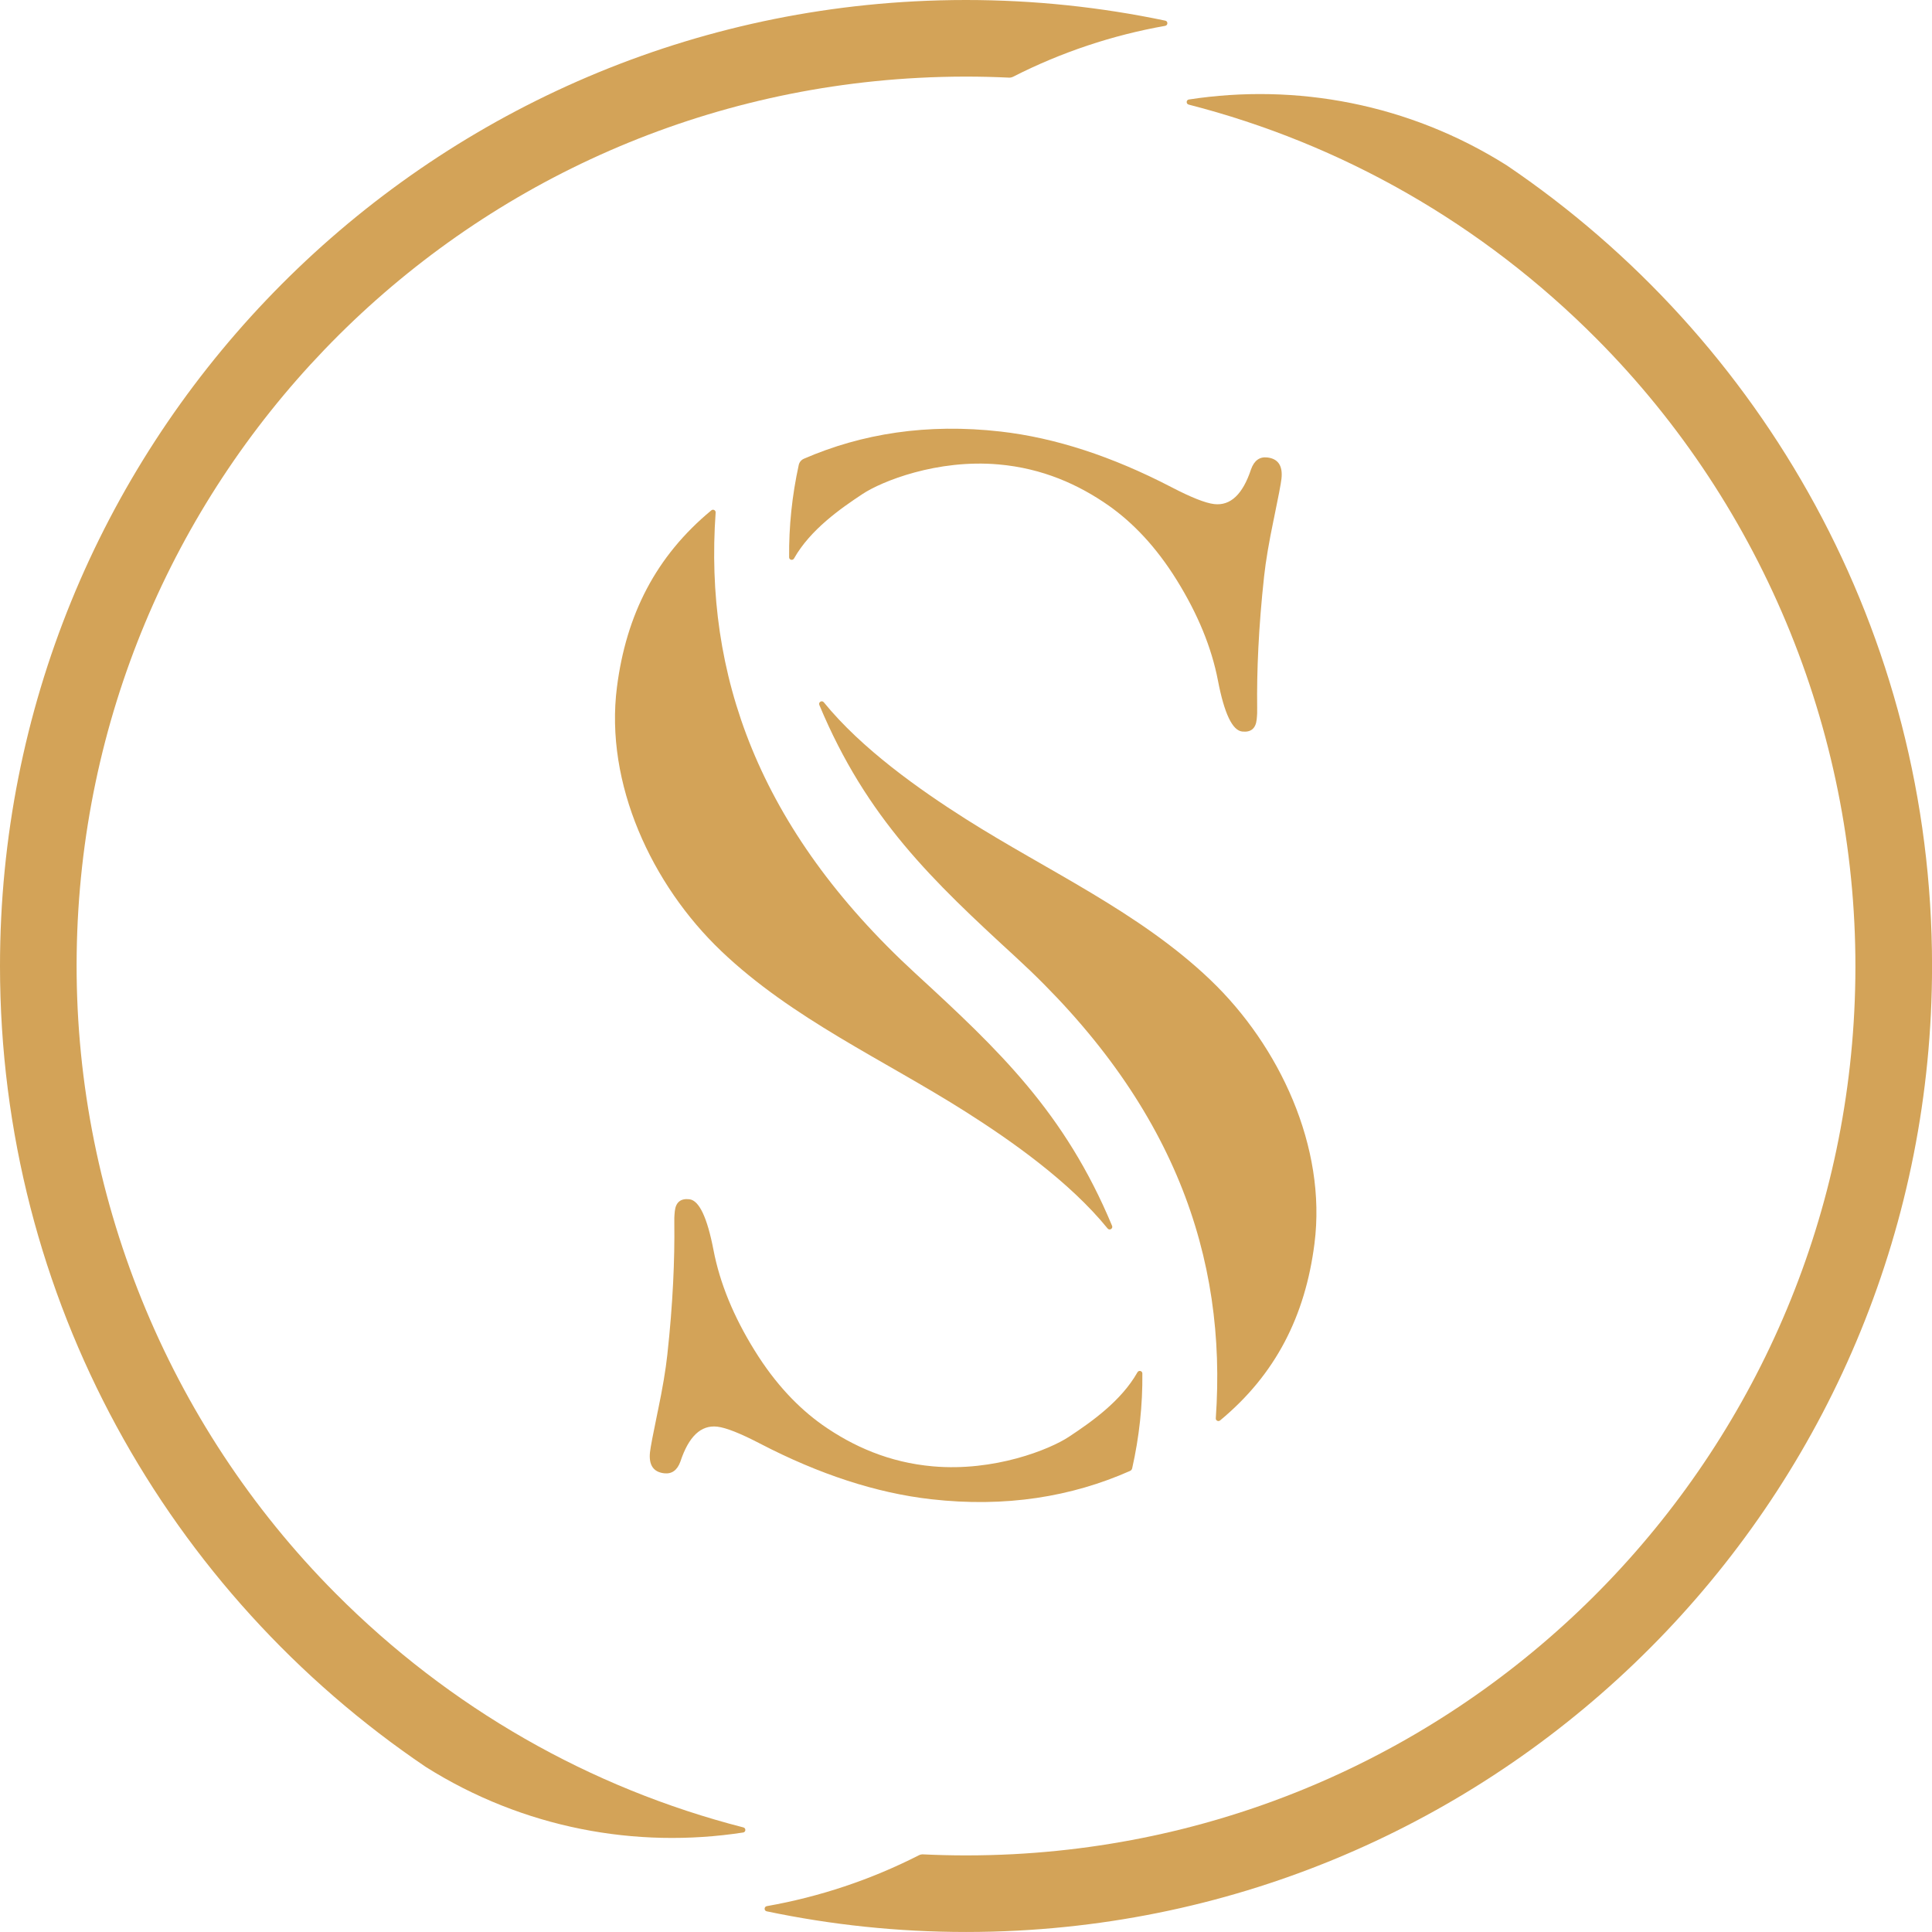 <svg width="82" height="82" viewBox="0 0 82 82" fill="none" xmlns="http://www.w3.org/2000/svg">
<g id="_&#227;&#131;&#172;&#227;&#130;&#164;&#227;&#131;&#164;&#227;&#131;&#188;_1" clip-path="url(#clip0_673_18279)">
<g id="Group">
<path id="Vector" d="M30.607 40.363C33.631 43.245 37.498 44.975 40.987 47.188C42.944 48.43 45.402 50.162 47.01 52.14C47.091 52.24 47.249 52.147 47.2 52.027C45.193 47.214 42.402 44.575 38.868 41.329C32.134 35.146 29.892 28.574 30.374 21.754C30.381 21.657 30.267 21.598 30.192 21.66C27.832 23.613 26.578 26.093 26.185 29.164C25.66 33.262 27.672 37.56 30.6 40.355L30.608 40.363H30.607Z" fill="#D3A358"/>
<path id="Vector_2" d="M54.057 22.065C54.255 21.108 54.367 20.526 54.39 20.315C54.449 19.769 54.248 19.468 53.787 19.416C53.463 19.379 53.234 19.545 53.1 19.913C52.748 20.98 52.228 21.474 51.534 21.395C51.163 21.352 50.558 21.113 49.718 20.676C47.195 19.366 44.778 18.579 42.468 18.316C39.347 17.96 36.575 18.405 34.118 19.471C34.008 19.519 33.926 19.618 33.901 19.735C33.616 21.037 33.48 22.346 33.493 23.654C33.494 23.767 33.645 23.802 33.701 23.703C34.392 22.48 35.672 21.586 36.612 20.965C37.418 20.431 39.774 19.48 42.386 19.712C44.238 19.875 45.775 20.558 47.078 21.474C48.075 22.184 49.057 23.188 49.951 24.631C50.846 26.075 51.426 27.493 51.694 28.887C51.962 30.281 52.305 31.001 52.72 31.048C53.089 31.09 53.295 30.922 53.337 30.543C53.36 30.332 53.362 30.169 53.358 30.032C53.339 28.497 53.415 26.634 53.654 24.447C53.723 23.816 53.857 23.022 54.056 22.065H54.057Z" fill="#D3A358"/>
</g>
<g id="Group_2">
<path id="Vector_3" d="M51.368 41.585C48.344 38.703 44.477 36.973 40.988 34.76C39.031 33.518 36.573 31.786 34.965 29.808C34.884 29.707 34.726 29.801 34.775 29.921C36.783 34.734 39.573 37.373 43.108 40.619C49.842 46.802 52.083 53.373 51.602 60.194C51.594 60.291 51.708 60.35 51.783 60.289C54.143 58.336 55.398 55.856 55.79 52.785C56.315 48.687 54.303 44.389 51.376 41.594L51.367 41.586L51.368 41.585Z" fill="#D3A358"/>
<path id="Vector_4" d="M27.921 59.882C27.723 60.839 27.611 61.421 27.588 61.632C27.529 62.178 27.73 62.479 28.191 62.531C28.515 62.568 28.744 62.402 28.878 62.034C29.23 60.967 29.75 60.473 30.444 60.552C30.815 60.595 31.42 60.834 32.26 61.271C34.783 62.581 37.2 63.367 39.51 63.631C42.675 63.992 45.481 63.53 47.964 62.43C48.008 62.41 48.04 62.371 48.052 62.324C48.354 60.986 48.498 59.639 48.485 58.294C48.484 58.181 48.333 58.145 48.277 58.244C47.586 59.468 46.306 60.362 45.366 60.983C44.56 61.517 42.204 62.468 39.592 62.236C37.74 62.073 36.203 61.39 34.9 60.474C33.903 59.764 32.92 58.76 32.027 57.316C31.132 55.873 30.552 54.455 30.284 53.061C30.016 51.667 29.673 50.947 29.258 50.9C28.889 50.858 28.683 51.026 28.641 51.405C28.618 51.616 28.616 51.779 28.62 51.916C28.639 53.451 28.563 55.314 28.323 57.501C28.255 58.132 28.122 58.925 27.922 59.883L27.921 59.882Z" fill="#D3A358"/>
</g>
<g id="Group_3">
<path id="Vector_5" d="M63.926 7.003C59.791 4.401 55.003 3.524 50.459 4.223C50.34 4.242 50.334 4.408 50.45 4.439C56.949 6.106 62.907 9.495 67.764 14.378C74.916 21.567 78.887 31.394 78.746 41.533C78.472 61.379 62.875 77.654 43.01 78.697C42.347 78.731 41.671 78.749 41.002 78.749C40.392 78.749 39.785 78.734 39.179 78.705C39.117 78.702 39.056 78.715 39 78.743C36.959 79.783 34.782 80.508 32.547 80.902C32.426 80.923 32.42 81.096 32.54 81.122C35.271 81.695 38.101 81.999 41.002 81.999C41.734 81.999 42.46 81.98 43.183 81.942C64.811 80.806 82.002 62.91 82.002 40.999C82.002 26.848 74.832 14.37 63.927 7.002L63.926 7.003Z" fill="#D3A358"/>
<path id="Vector_6" d="M14.237 67.622C7.085 60.432 3.114 50.606 3.255 40.467C3.529 20.621 19.126 4.345 38.99 3.304C39.653 3.269 40.329 3.251 40.998 3.251C41.608 3.251 42.215 3.266 42.821 3.295C42.883 3.298 42.943 3.285 43 3.257C45.041 2.217 47.218 1.492 49.453 1.097C49.574 1.076 49.58 0.903 49.46 0.877C46.729 0.304 43.899 0 40.998 0C40.266 0 39.54 0.019 38.817 0.057C17.191 1.191 0 19.089 0 41C0 55.151 7.17 67.629 18.076 74.997C22.21 77.599 26.998 78.476 31.543 77.777C31.661 77.758 31.668 77.591 31.551 77.561C25.052 75.894 19.094 72.505 14.237 67.622Z" fill="#D3A358"/>
</g>
</g>
<defs>
<clipPath id="clip0_673_18279">
<rect width="82" height="82" fill="white"/>
</clipPath>
</defs>
</svg>
